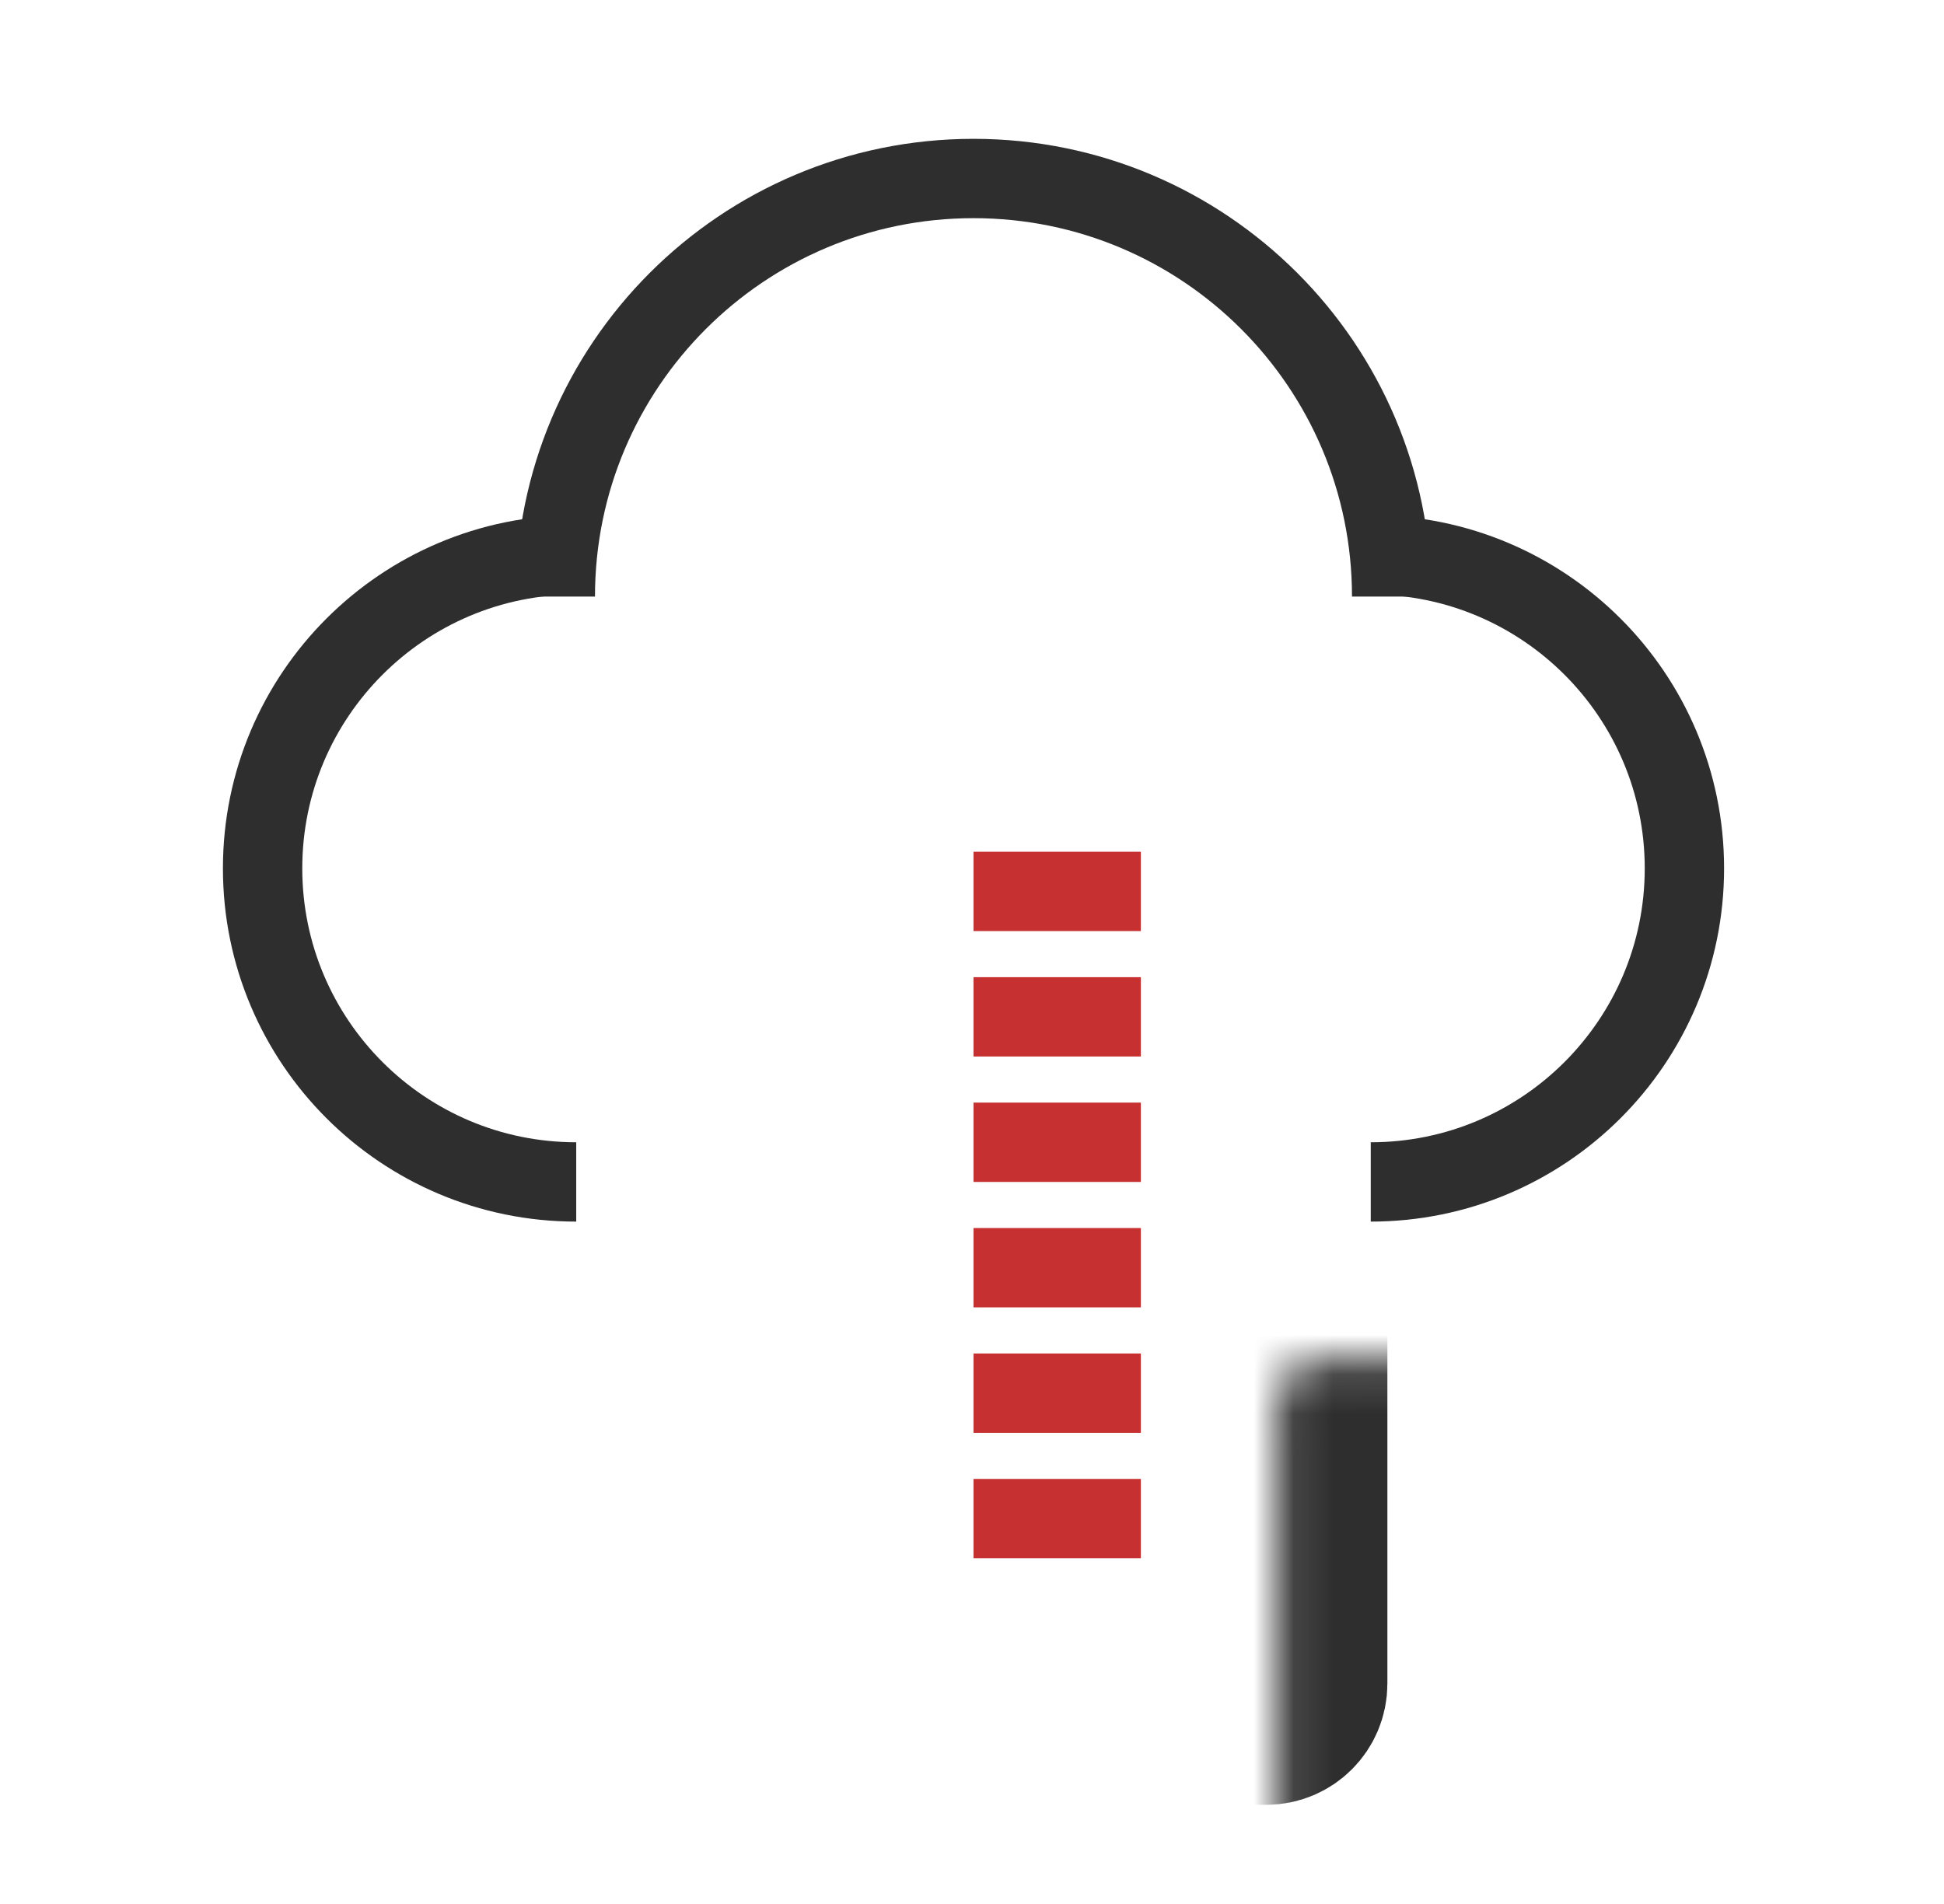 <svg xmlns="http://www.w3.org/2000/svg" width="49" height="48" viewBox="0 0 49 48" fill="none"><mask id="path-1-inside-1_33823_109155" fill="white"><rect x="16.105" y="17.149" width="16.865" height="26.351" rx="1.054"></rect></mask><rect x="16.105" y="17.149" width="16.865" height="26.351" rx="1.054" stroke="#2E2E2E" stroke-width="4" mask="url(#path-1-inside-1_33823_109155)"></rect><line x1="24.538" y1="22.473" x2="28.754" y2="22.473" stroke="#C63031" stroke-width="2"></line><line x1="24.538" y1="31.959" x2="28.754" y2="31.959" stroke="#C63031" stroke-width="2"></line><line x1="24.538" y1="25.635" x2="28.754" y2="25.635" stroke="#C63031" stroke-width="2"></line><line x1="24.538" y1="35.122" x2="28.754" y2="35.122" stroke="#C63031" stroke-width="2"></line><line x1="24.538" y1="28.797" x2="28.754" y2="28.797" stroke="#C63031" stroke-width="2"></line><line x1="24.538" y1="38.284" x2="28.754" y2="38.284" stroke="#C63031" stroke-width="2"></line><path d="M14.524 29.797C10.158 29.797 6.619 26.258 6.619 21.892C6.619 17.526 10.158 13.987 14.524 13.987" stroke="#2E2E2E" stroke-width="2"></path><path d="M34.551 29.797C38.917 29.797 42.457 26.258 42.457 21.892C42.457 17.526 38.917 13.987 34.551 13.987" stroke="#2E2E2E" stroke-width="2"></path><path d="M35.078 15.04C35.078 9.219 30.359 4.5 24.538 4.5C18.716 4.5 13.997 9.219 13.997 15.04" stroke="#2E2E2E" stroke-width="2"></path></svg>